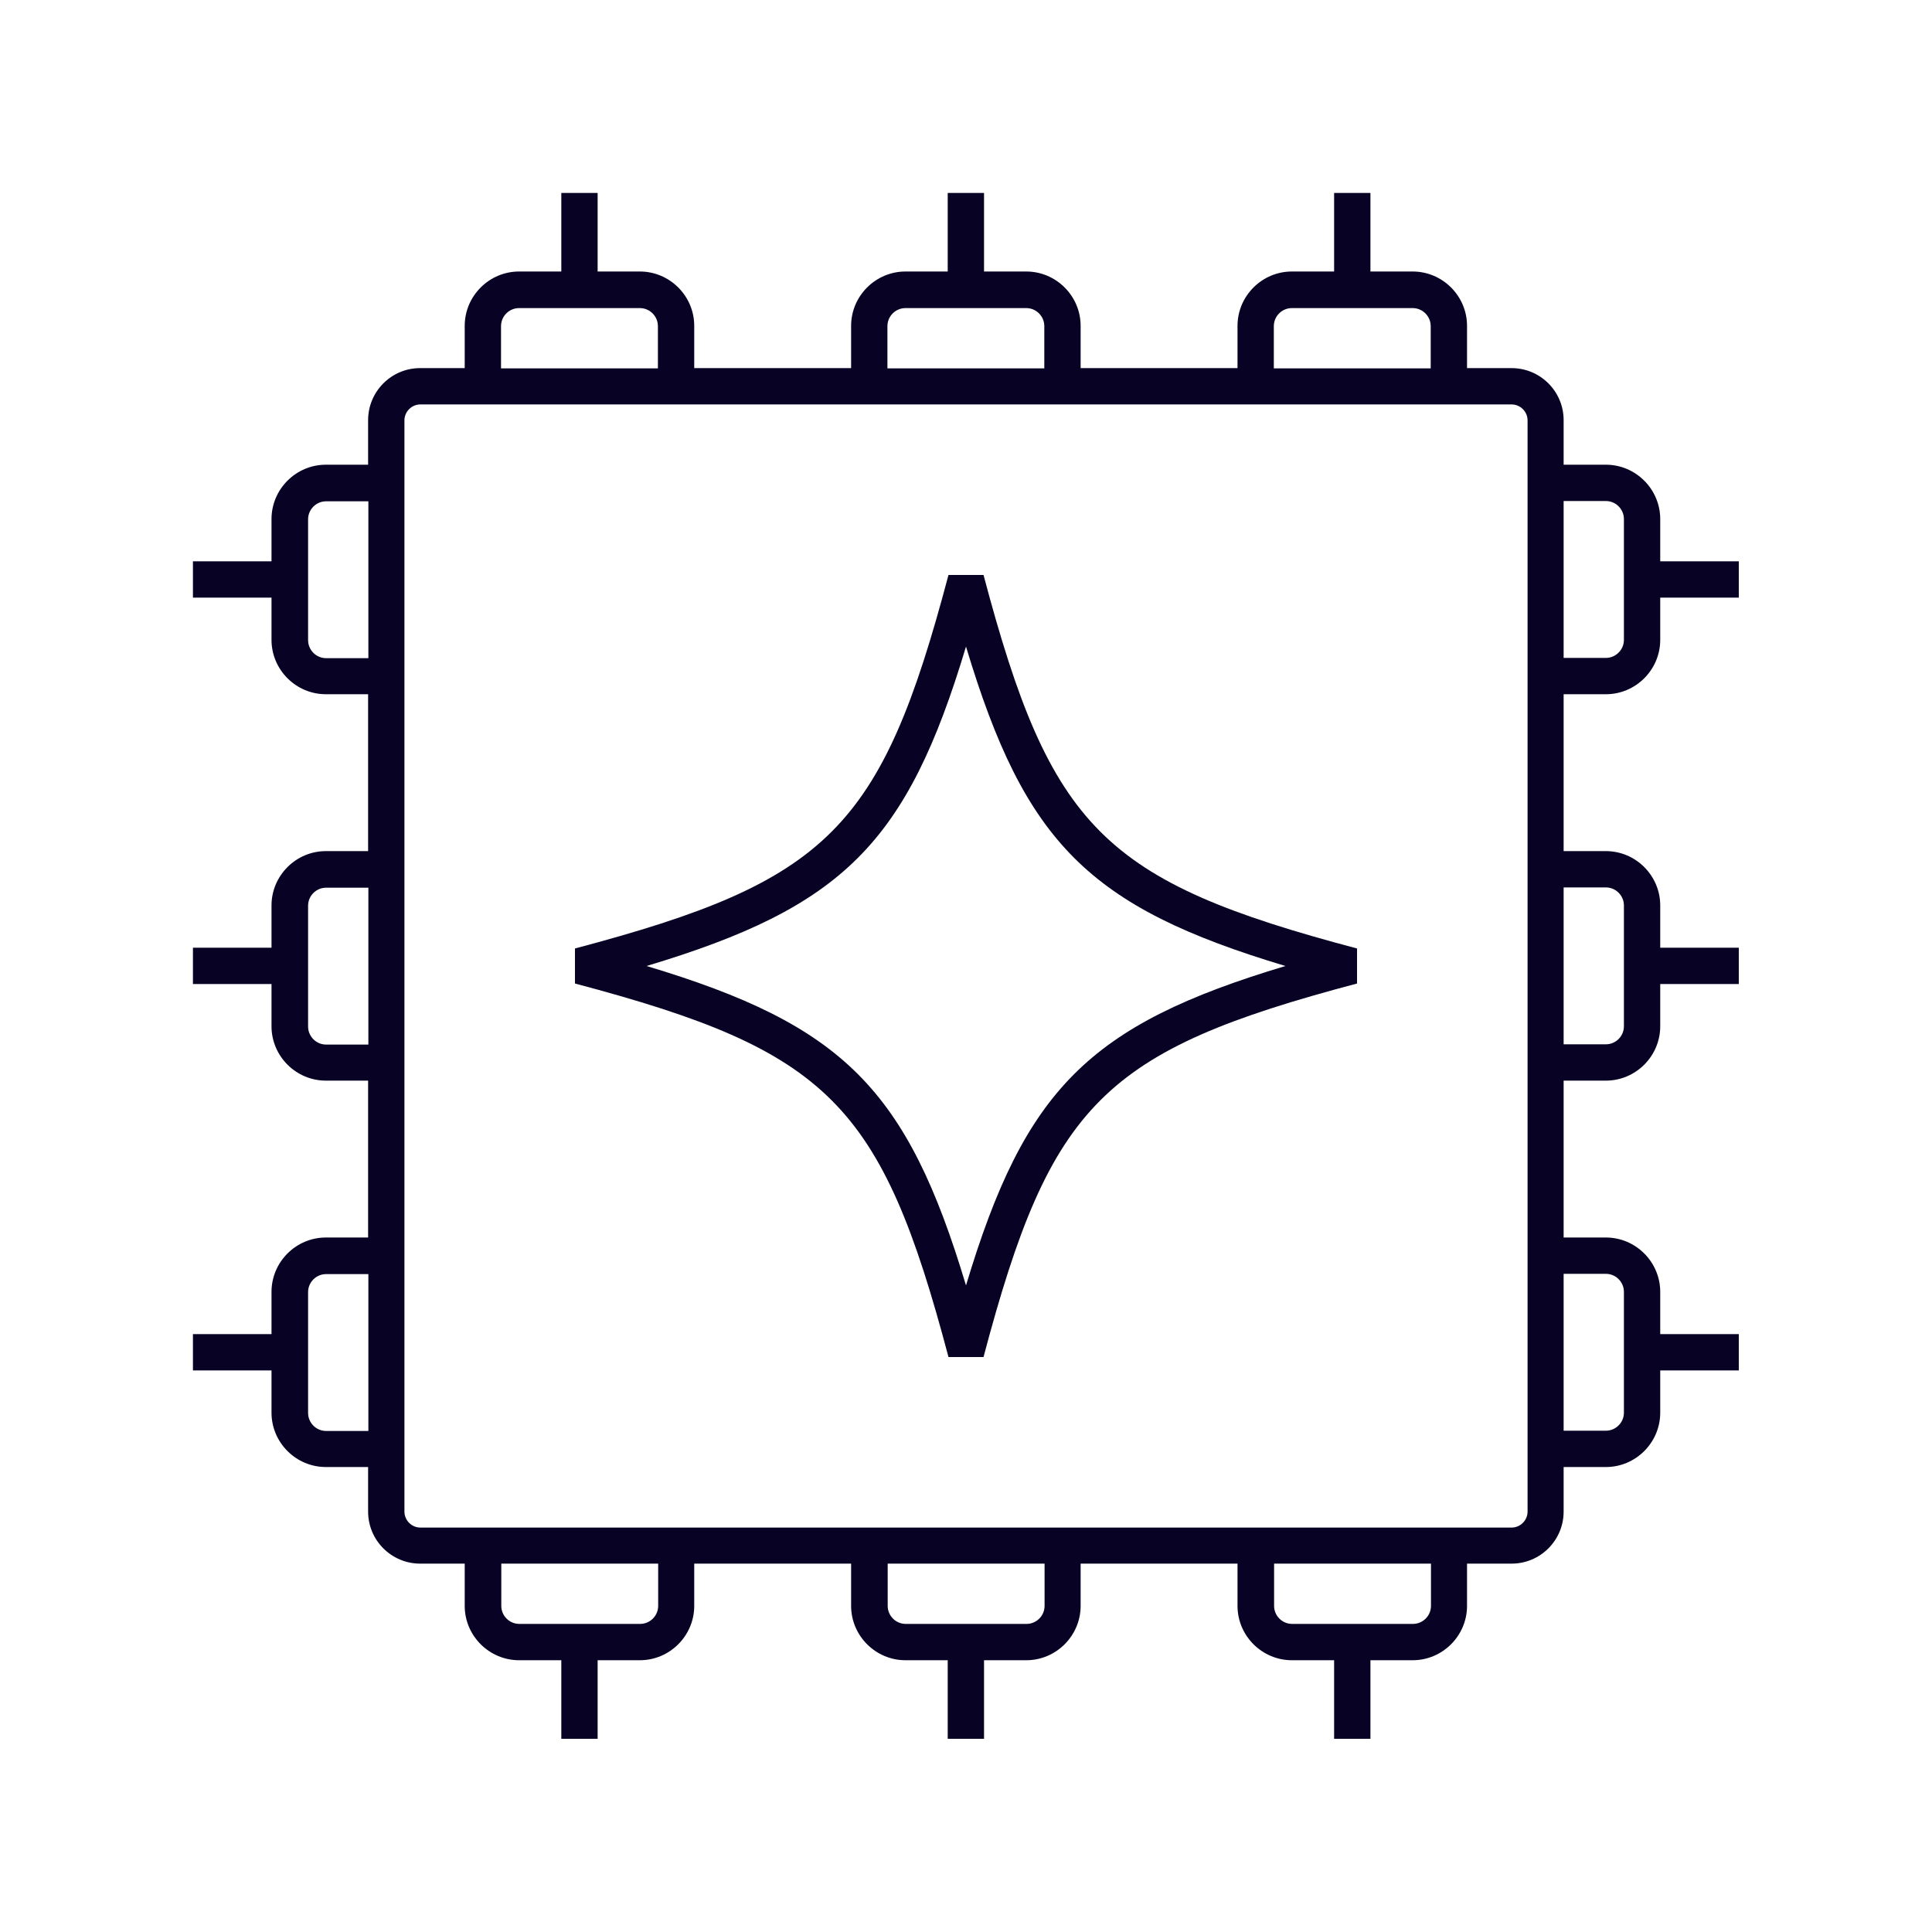 <?xml version="1.0" encoding="UTF-8"?><svg id="Layer_1" xmlns="http://www.w3.org/2000/svg" width="75" height="75" viewBox="0 0 75 75"><path d="M62.34,26.95c1.16,0,2.11-.95,2.11-2.11v-1.64h3.05v-1.41h-3.05v-1.64c0-1.16-.95-2.11-2.11-2.11h-1.64v-1.73c0-1.12-.91-2.02-2.02-2.02h-1.73v-1.64c0-1.16-.95-2.11-2.11-2.11h-1.64v-3.05h-1.41v3.05h-1.64c-1.16,0-2.11.95-2.11,2.11v1.64h-6.09v-1.64c0-1.16-.95-2.11-2.11-2.11h-1.64v-3.05h-1.41v3.05h-1.64c-1.16,0-2.11.95-2.11,2.11v1.64h-6.09v-1.64c0-1.16-.95-2.11-2.11-2.11h-1.64v-3.05h-1.41v3.05h-1.64c-1.16,0-2.11.95-2.11,2.11v1.64h-1.73c-1.12,0-2.02.91-2.02,2.02v1.73h-1.64c-1.16,0-2.11.95-2.11,2.11v1.64h-3.05v1.41h3.05v1.64c0,1.16.95,2.11,2.11,2.11h1.64v6.09h-1.64c-1.16,0-2.11.95-2.11,2.11v1.64h-3.05v1.41h3.05v1.64c0,1.16.95,2.11,2.11,2.11h1.64v6.09h-1.64c-1.16,0-2.11.95-2.11,2.11v1.64h-3.05v1.41h3.05v1.64c0,1.16.95,2.11,2.11,2.11h1.64v1.73c0,1.12.91,2.02,2.02,2.02h1.73v1.64c0,1.16.95,2.11,2.11,2.11h1.64v3.05h1.41v-3.05h1.64c1.16,0,2.11-.95,2.11-2.11v-1.64h6.09v1.64c0,1.16.95,2.11,2.11,2.11h1.64v3.05h1.41v-3.05h1.64c1.16,0,2.11-.95,2.11-2.11v-1.64h6.09v1.64c0,1.16.95,2.11,2.11,2.11h1.64v3.05h1.41v-3.05h1.64c1.16,0,2.11-.95,2.11-2.11v-1.64h1.73c1.12,0,2.02-.91,2.02-2.02v-1.73h1.64c1.16,0,2.11-.95,2.11-2.11v-1.64h3.05v-1.41h-3.05v-1.64c0-1.16-.95-2.11-2.11-2.11h-1.64v-6.09h1.64c1.16,0,2.11-.95,2.11-2.11v-1.64h3.05v-1.41h-3.05v-1.64c0-1.16-.95-2.11-2.11-2.11h-1.64v-6.09h1.64ZM62.34,19.45c.39,0,.7.32.7.7v4.69c0,.39-.32.7-.7.7h-1.64v-6.09h1.64ZM49.45,12.66c0-.39.32-.7.7-.7h4.69c.39,0,.7.32.7.7v1.64h-6.09v-1.64ZM34.45,12.66c0-.39.32-.7.7-.7h4.69c.39,0,.7.32.7.7v1.64h-6.09v-1.64ZM19.45,12.66c0-.39.32-.7.7-.7h4.69c.39,0,.7.32.7.7v1.64h-6.09v-1.64ZM12.66,25.55c-.39,0-.7-.32-.7-.7v-4.69c0-.39.32-.7.7-.7h1.64v6.09h-1.64ZM12.66,40.55c-.39,0-.7-.32-.7-.7v-4.69c0-.39.32-.7.7-.7h1.64v6.09h-1.64ZM12.66,55.55c-.39,0-.7-.32-.7-.7v-4.69c0-.39.32-.7.7-.7h1.64v6.09h-1.64ZM25.55,62.34c0,.39-.32.7-.7.7h-4.69c-.39,0-.7-.32-.7-.7v-1.64h6.09v1.64ZM40.55,62.34c0,.39-.32.7-.7.7h-4.69c-.39,0-.7-.32-.7-.7v-1.64h6.09v1.64ZM55.55,62.34c0,.39-.32.7-.7.7h-4.69c-.39,0-.7-.32-.7-.7v-1.64h6.09v1.64ZM59.3,58.68c0,.34-.28.62-.62.62H16.32c-.34,0-.62-.28-.62-.62V16.32c0-.34.28-.62.62-.62h42.36c.34,0,.62.28.62.62v42.36ZM62.34,49.45c.39,0,.7.32.7.7v4.69c0,.39-.32.7-.7.7h-1.64v-6.09h1.64ZM62.34,34.45c.39,0,.7.32.7.7v4.69c0,.39-.32.7-.7.7h-1.64v-6.09h1.64Z" fill="#080225"/><path d="M38.18,22.32h-1.36c-2.61,9.85-4.65,11.89-14.5,14.5v1.36c9.85,2.61,11.89,4.65,14.5,14.5h1.36c2.61-9.85,4.65-11.89,14.5-14.5v-1.36c-9.85-2.61-11.89-4.65-14.5-14.5ZM37.5,49.9c-2.29-7.63-4.77-10.11-12.4-12.4,7.63-2.29,10.11-4.77,12.4-12.4,2.29,7.63,4.77,10.11,12.4,12.4-7.63,2.29-10.11,4.77-12.4,12.4Z" fill="#080225"/></svg>